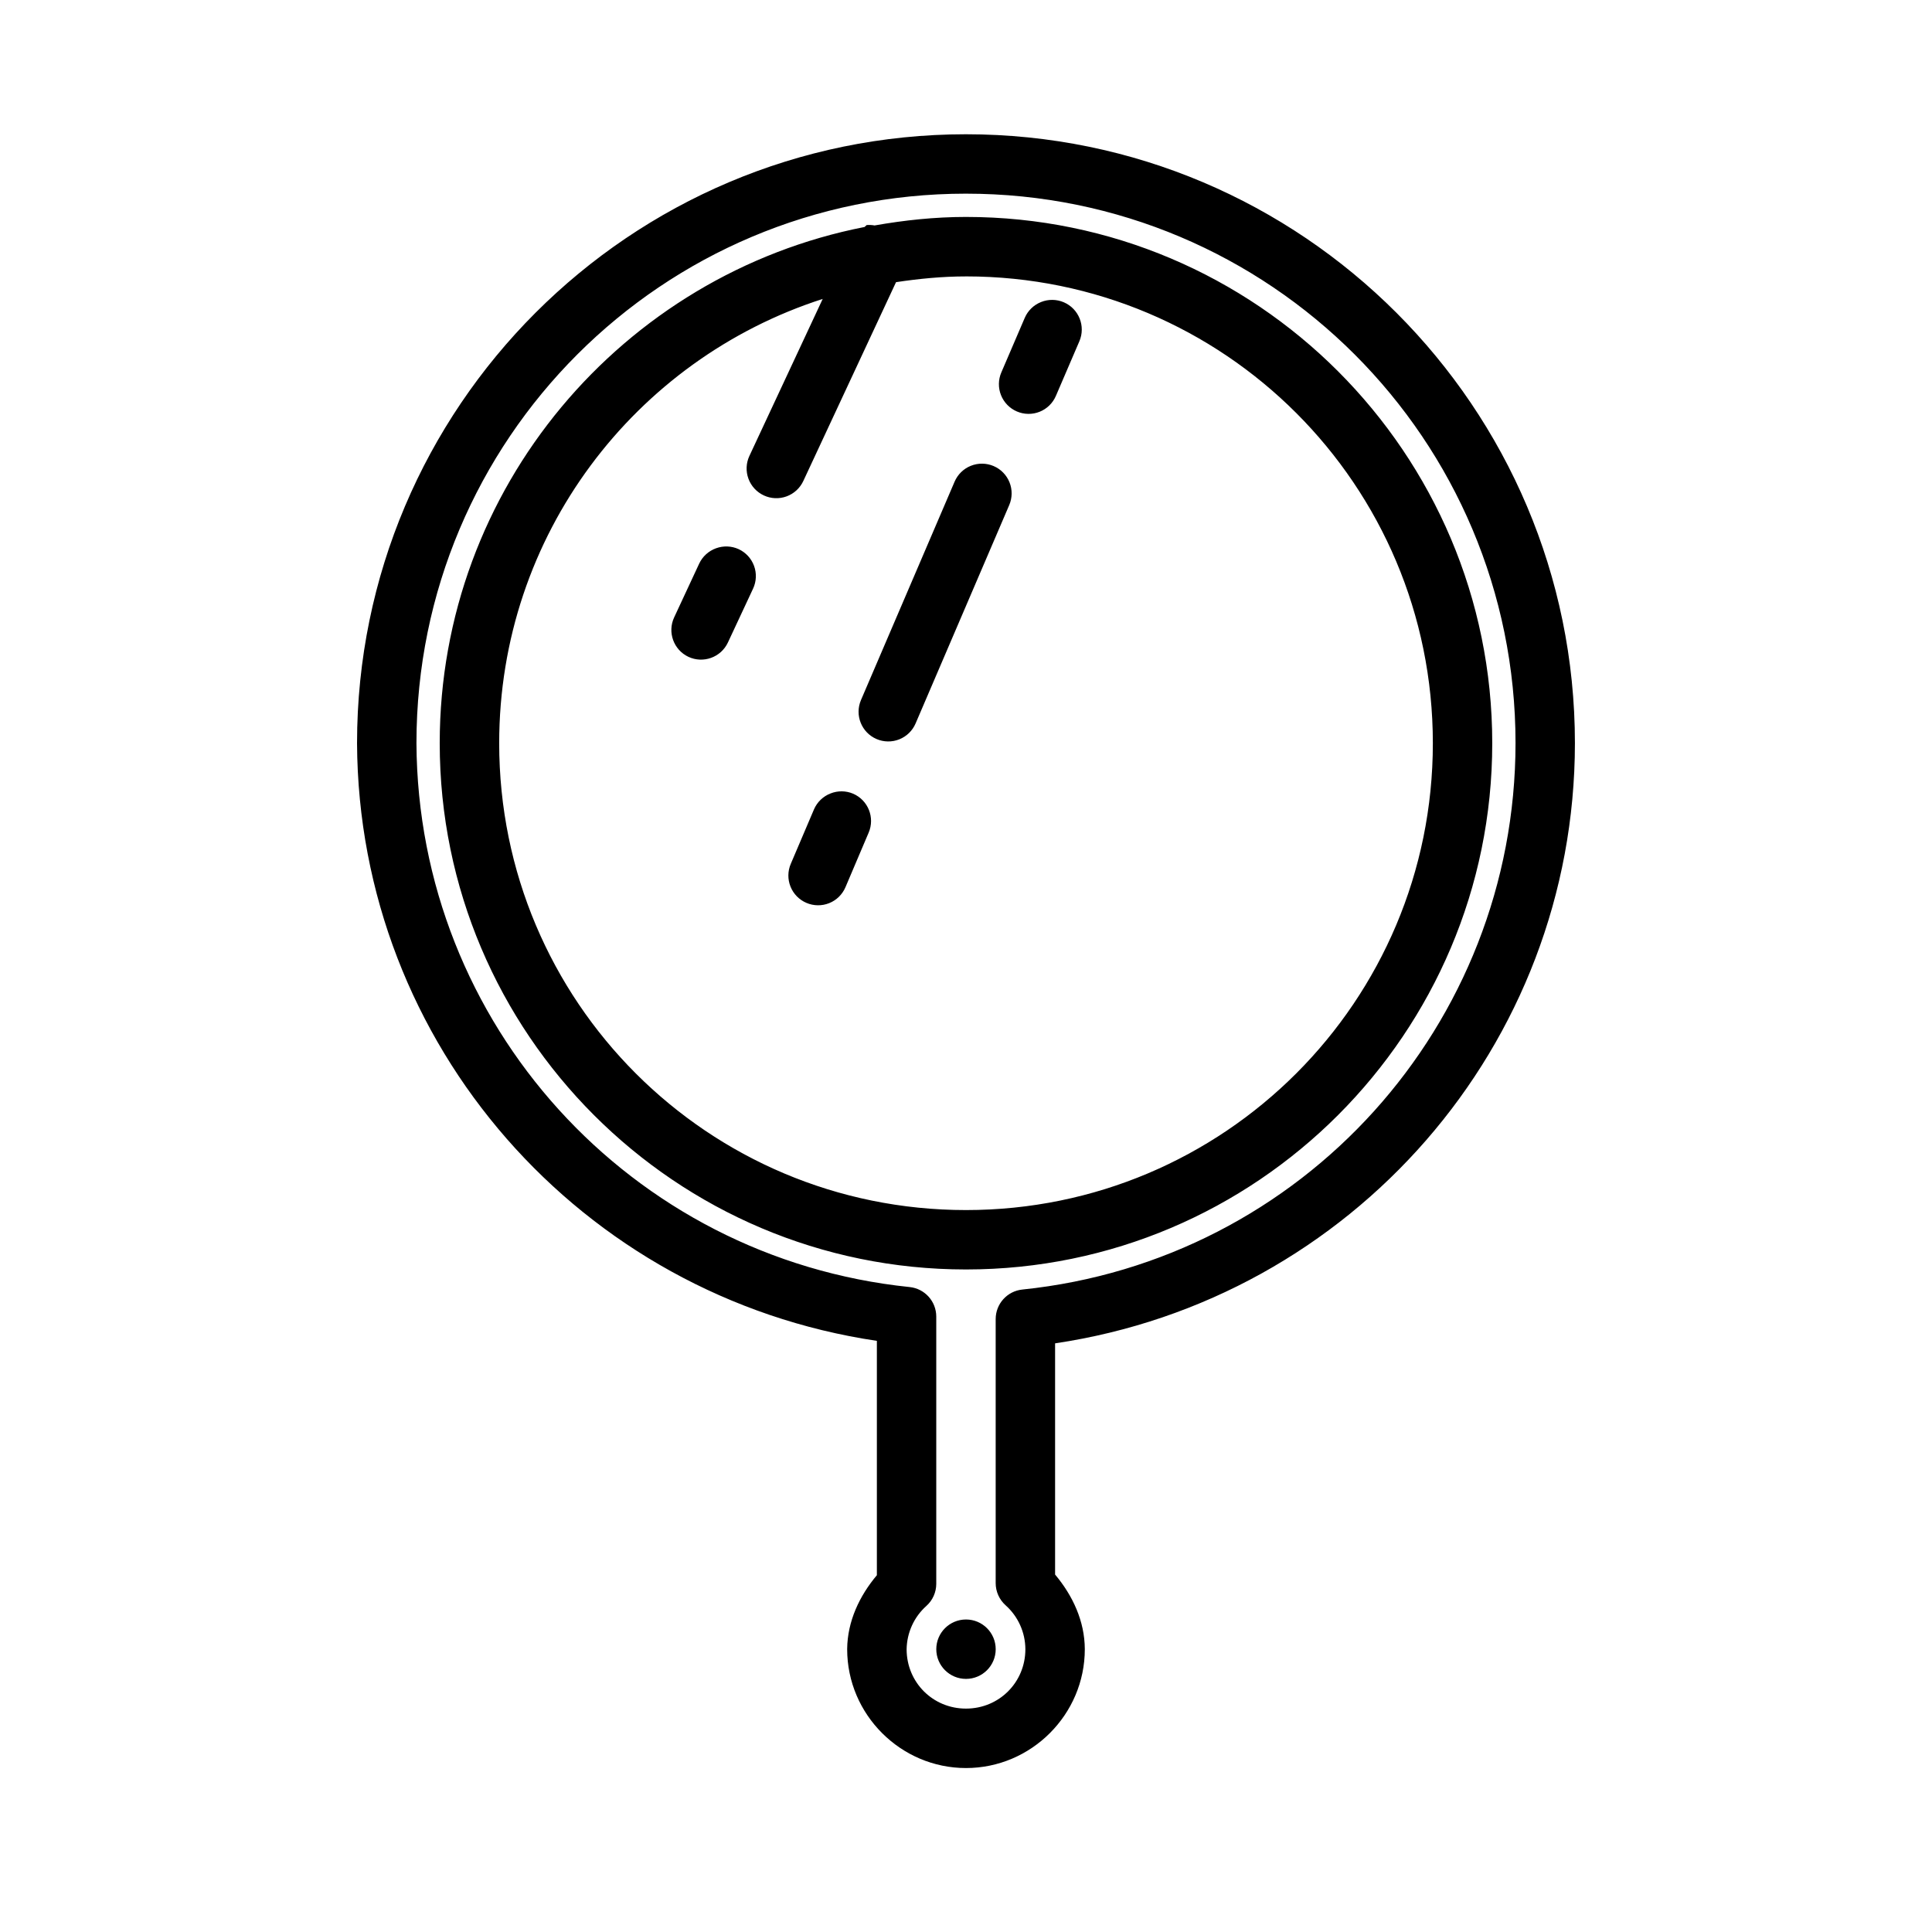 <?xml version="1.0" encoding="UTF-8"?>
<!-- Uploaded to: ICON Repo, www.svgrepo.com, Generator: ICON Repo Mixer Tools -->
<svg fill="#000000" width="800px" height="800px" version="1.1" viewBox="144 144 512 512" xmlns="http://www.w3.org/2000/svg">
 <path d="m400 179.58c-89.035 0-161.38 72.344-161.38 161.38v0.031c0.387 79.91 59.43 146.71 137.76 158.35v62.102c-4.644 5.539-7.785 12.207-7.871 19.523v0.094c0 17.297 14.191 31.488 31.488 31.488s31.488-14.191 31.488-31.488v-0.016-0.016c-0.031-7.398-3.18-14.156-7.875-19.758v-61.27c78.59-11.676 137.72-78.863 137.76-159.04 0-89.031-72.344-161.38-161.38-161.38zm0 15.742c80.523 0 145.63 65.109 145.63 145.63-0.043 74.688-56.414 137.13-130.71 144.79-4.008 0.418-7.055 3.793-7.055 7.824v69.973c0 2.242 0.957 4.379 2.629 5.875 3.324 2.969 5.223 7.195 5.242 11.652-0.008 8.781-6.961 15.73-15.742 15.73-8.773 0-15.703-6.938-15.73-15.699 0.066-4.402 1.945-8.566 5.227-11.5 1.676-1.496 2.629-3.633 2.629-5.875v-70.816c0-4.031-3.047-7.41-7.055-7.824-74.043-7.637-130.33-69.699-130.7-144.13v-0.016-0.016c0.016-80.508 65.117-145.6 145.63-145.6zm0 6.168c-8.281 0-16.348 0.871-24.234 2.258-0.688-0.129-1.391-0.164-2.09-0.105-0.191 0.16-0.375 0.328-0.555 0.508-64.086 12.562-112.59 69.082-112.59 136.8 0 76.922 62.547 139.47 139.47 139.47 76.918 0 139.46-62.547 139.46-139.47s-62.547-139.46-139.46-139.46zm0 15.758c68.41 0 123.72 55.297 123.72 123.71 0 68.414-55.312 123.72-123.72 123.72-68.414 0-123.71-55.309-123.71-123.72 0-55.152 35.957-101.73 85.734-117.74l-19.434 41.621c-0.879 1.898-0.969 4.062-0.246 6.023 0.719 1.961 2.191 3.555 4.09 4.434 1.891 0.879 4.059 0.969 6.019 0.25s3.555-2.188 4.434-4.078l24.57-52.691c6.066-0.91 12.219-1.523 18.543-1.523zm19.879 6.797c-1.93 0.77-3.481 2.273-4.305 4.18l-6.211 14.469c-0.828 1.918-0.859 4.09-0.086 6.027 0.773 1.941 2.285 3.496 4.207 4.32 1.918 0.828 4.09 0.855 6.031 0.078 1.938-0.773 3.492-2.293 4.312-4.215l6.215-14.465c1.711-3.992-0.133-8.617-4.121-10.332-1.926-0.824-4.102-0.848-6.043-0.062zm-18.605 43.402c-1.926 0.773-3.465 2.277-4.289 4.184l-24.816 57.887c-1.711 3.992 0.133 8.613 4.121 10.332 1.918 0.828 4.09 0.855 6.027 0.082 1.941-0.77 3.496-2.285 4.32-4.203l24.816-57.871c0.824-1.922 0.855-4.09 0.078-6.031s-2.293-3.496-4.215-4.316c-1.926-0.824-4.102-0.844-6.043-0.062zm-67.512 21.848c-1.973 0.711-3.586 2.176-4.473 4.074l-6.629 14.238c-1.836 3.93-0.152 8.602 3.769 10.457 3.934 1.844 8.621 0.152 10.469-3.785l6.672-14.281c0.887-1.898 0.98-4.066 0.262-6.031s-2.191-3.562-4.09-4.441c-1.883-0.859-4.031-0.941-5.981-0.23zm30.336 64.977c-1.953 0.758-3.527 2.262-4.367 4.184l-6.164 14.465c-0.828 1.922-0.855 4.09-0.078 6.031 0.777 1.941 2.293 3.496 4.215 4.316 1.918 0.828 4.09 0.855 6.031 0.078 1.941-0.773 3.492-2.293 4.316-4.215l6.148-14.465c1.711-3.992-0.133-8.617-4.121-10.332-1.906-0.809-4.055-0.828-5.981-0.062zm35.902 218.91c-4.348 0-7.875 3.523-7.875 7.871 0 4.348 3.527 7.871 7.875 7.871s7.871-3.523 7.871-7.871c0-4.348-3.523-7.871-7.871-7.871z"/>
</svg>